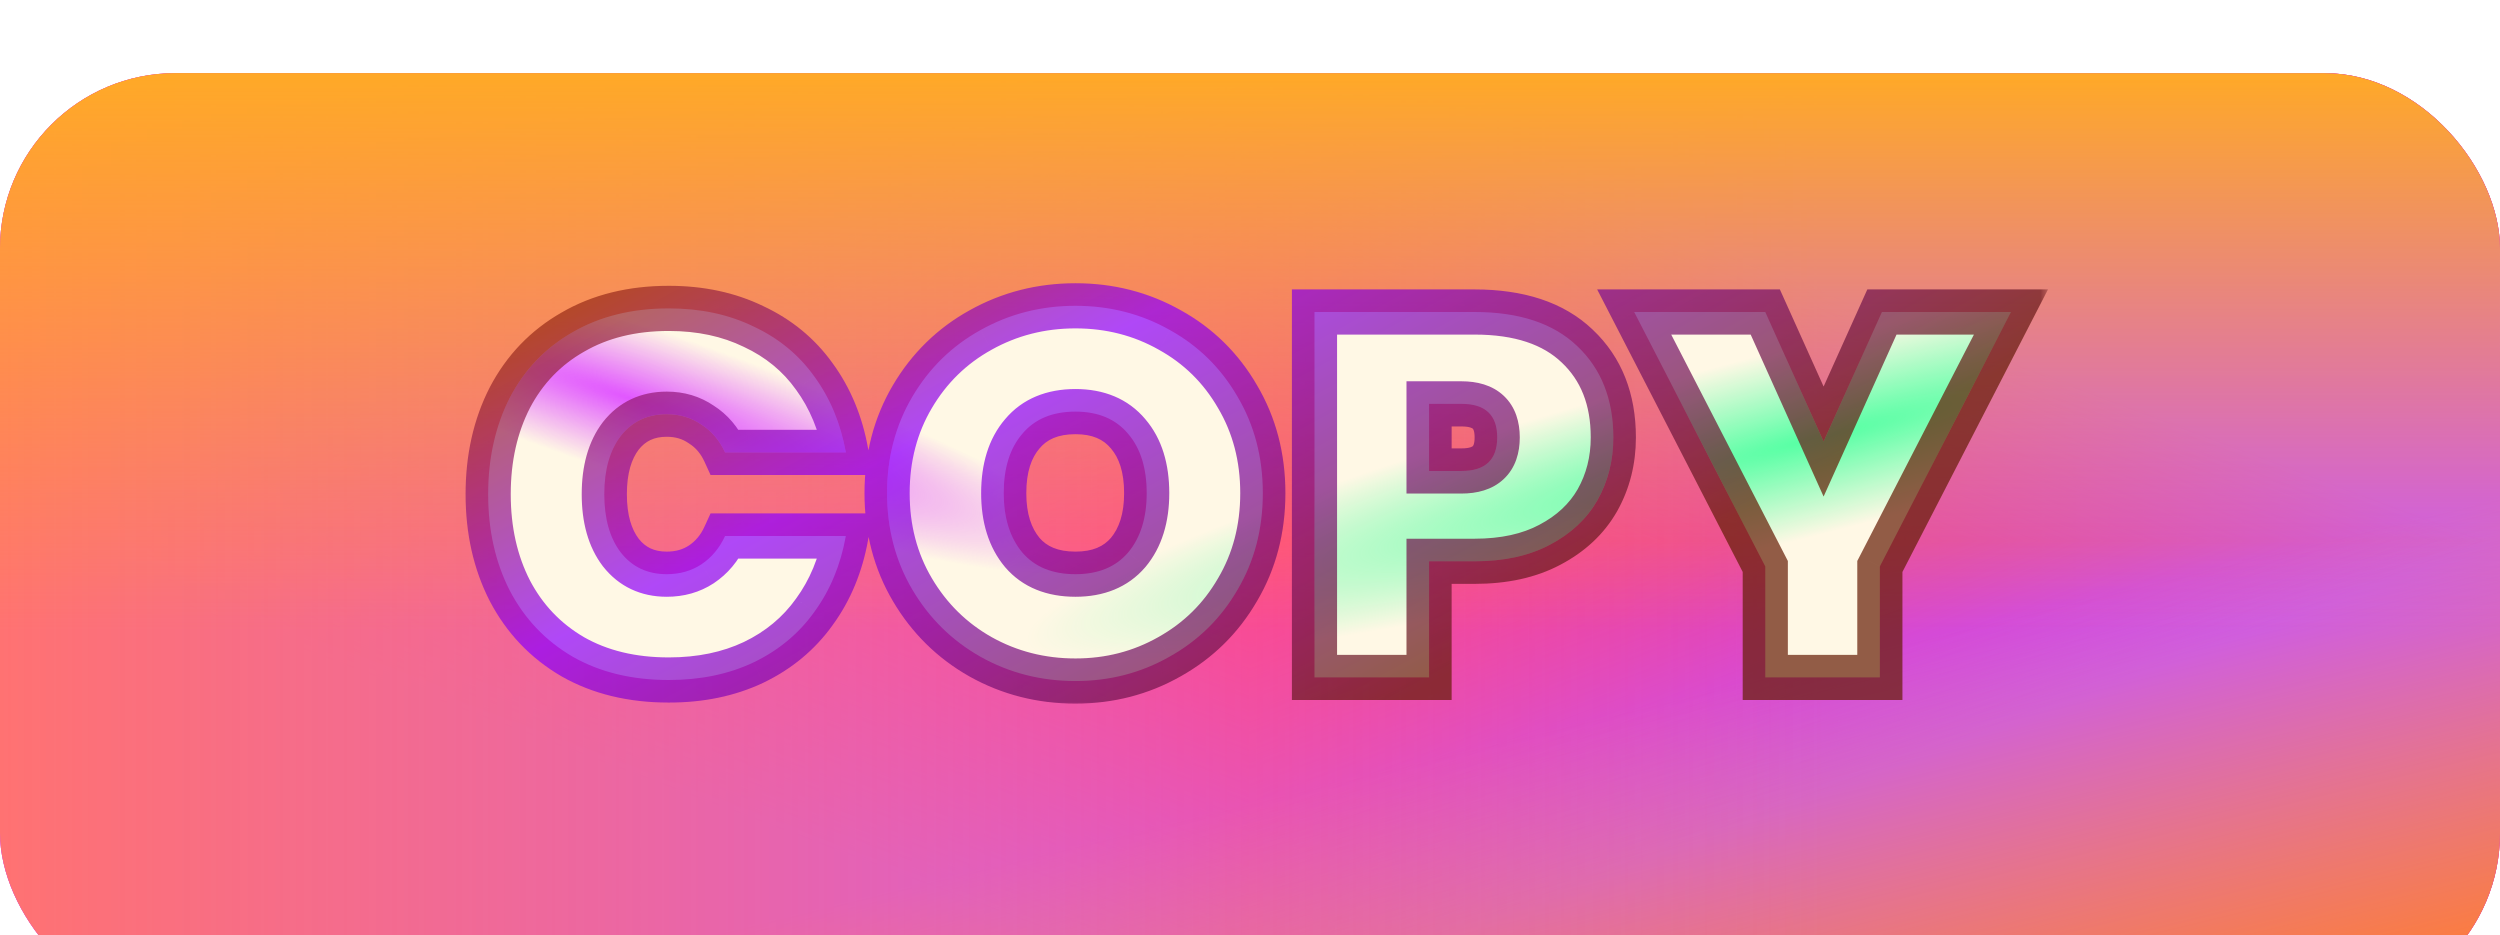 <svg width="155" height="58" viewBox="0 0 155 58" fill="none" xmlns="http://www.w3.org/2000/svg">
<g filter="url(#filter0_iiii_33_700)">
<rect width="155" height="58" rx="10.884" fill="#FF35BA"/>
<rect width="155" height="58" rx="10.884" fill="url(#paint0_linear_33_700)"/>
<g clip-path="url(#paint1_diamond_33_700_clip_path)" data-figma-skip-parse="true"><g transform="matrix(0 0.029 -0.077 0 77.5 29)"><rect x="0" y="0" width="1031.28" height="1011.7" fill="url(#paint1_diamond_33_700)" opacity="1" shape-rendering="crispEdges"/><rect x="0" y="0" width="1031.28" height="1011.7" transform="scale(1 -1)" fill="url(#paint1_diamond_33_700)" opacity="1" shape-rendering="crispEdges"/><rect x="0" y="0" width="1031.28" height="1011.7" transform="scale(-1 1)" fill="url(#paint1_diamond_33_700)" opacity="1" shape-rendering="crispEdges"/><rect x="0" y="0" width="1031.28" height="1011.7" transform="scale(-1)" fill="url(#paint1_diamond_33_700)" opacity="1" shape-rendering="crispEdges"/></g></g><rect width="155" height="58" rx="10.884" data-figma-gradient-fill="{&#34;type&#34;:&#34;GRADIENT_DIAMOND&#34;,&#34;stops&#34;:[{&#34;color&#34;:{&#34;r&#34;:0.78153651952743530,&#34;g&#34;:0.31730142235755920,&#34;b&#34;:1.0,&#34;a&#34;:0.0},&#34;position&#34;:0.0},{&#34;color&#34;:{&#34;r&#34;:0.78153651952743530,&#34;g&#34;:0.31730142235755920,&#34;b&#34;:1.0,&#34;a&#34;:1.0},&#34;position&#34;:1.0}],&#34;stopsVar&#34;:[{&#34;color&#34;:{&#34;r&#34;:0.78153651952743530,&#34;g&#34;:0.31730142235755920,&#34;b&#34;:1.0,&#34;a&#34;:0.0},&#34;position&#34;:0.0},{&#34;color&#34;:{&#34;r&#34;:0.78153651952743530,&#34;g&#34;:0.31730142235755920,&#34;b&#34;:1.0,&#34;a&#34;:1.0},&#34;position&#34;:1.0}],&#34;transform&#34;:{&#34;m00&#34;:9.4910134913468551e-15,&#34;m01&#34;:-155.0,&#34;m02&#34;:155.0,&#34;m10&#34;:58.0,&#34;m11&#34;:3.5514759519063256e-15,&#34;m12&#34;:-3.5514759519063256e-15},&#34;opacity&#34;:1.0,&#34;blendMode&#34;:&#34;NORMAL&#34;,&#34;visible&#34;:true}"/>
<rect width="155" height="58" rx="10.884" fill="url(#paint2_linear_33_700)"/>
<rect width="155" height="58" rx="10.884" fill="url(#paint3_linear_33_700)"/>
<rect width="155" height="58" rx="10.884" fill="url(#paint4_linear_33_700)"/>
</g>
<mask id="path-2-outside-1_33_700" maskUnits="userSpaceOnUse" x="28" y="17" width="99" height="27" fill="black">
<rect fill="white" x="28" y="17" width="99" height="27"/>
<path d="M30.266 30.64C30.266 28.4 30.714 26.405 31.61 24.656C32.527 22.907 33.828 21.552 35.514 20.592C37.199 19.611 39.183 19.12 41.466 19.12C43.428 19.12 45.178 19.493 46.714 20.24C48.271 20.965 49.53 22 50.49 23.344C51.471 24.688 52.122 26.256 52.442 28.048H44.954C44.612 27.301 44.122 26.725 43.482 26.32C42.863 25.893 42.148 25.68 41.338 25.68C40.143 25.68 39.194 26.128 38.49 27.024C37.807 27.92 37.466 29.125 37.466 30.64C37.466 32.155 37.807 33.36 38.49 34.256C39.194 35.152 40.143 35.6 41.338 35.6C42.148 35.6 42.863 35.397 43.482 34.992C44.122 34.565 44.612 33.979 44.954 33.232H52.442C52.122 35.024 51.471 36.592 50.49 37.936C49.53 39.28 48.271 40.325 46.714 41.072C45.178 41.797 43.428 42.16 41.466 42.16C39.183 42.16 37.199 41.68 35.514 40.72C33.828 39.739 32.527 38.373 31.61 36.624C30.714 34.875 30.266 32.88 30.266 30.64ZM66.679 42.224C64.546 42.224 62.583 41.723 60.791 40.72C59.021 39.717 57.613 38.331 56.567 36.56C55.522 34.789 54.999 32.795 54.999 30.576C54.999 28.357 55.522 26.363 56.567 24.592C57.613 22.821 59.021 21.445 60.791 20.464C62.583 19.461 64.546 18.96 66.679 18.96C68.813 18.96 70.765 19.461 72.535 20.464C74.306 21.445 75.703 22.821 76.727 24.592C77.773 26.363 78.295 28.357 78.295 30.576C78.295 32.795 77.773 34.789 76.727 36.56C75.703 38.331 74.295 39.717 72.503 40.72C70.733 41.723 68.791 42.224 66.679 42.224ZM66.679 35.6C68.087 35.6 69.175 35.152 69.943 34.256C70.711 33.339 71.095 32.112 71.095 30.576C71.095 29.019 70.711 27.792 69.943 26.896C69.175 25.979 68.087 25.52 66.679 25.52C65.25 25.52 64.151 25.979 63.383 26.896C62.615 27.792 62.231 29.019 62.231 30.576C62.231 32.112 62.615 33.339 63.383 34.256C64.151 35.152 65.25 35.6 66.679 35.6ZM100.026 27.12C100.026 28.549 99.695 29.851 99.034 31.024C98.373 32.176 97.391 33.093 96.09 33.776C94.81 34.459 93.253 34.8 91.418 34.8H88.602V42H81.498V19.344H91.418C94.192 19.344 96.314 20.048 97.786 21.456C99.279 22.864 100.026 24.752 100.026 27.12ZM90.618 29.2C92.09 29.2 92.826 28.507 92.826 27.12C92.826 25.733 92.09 25.04 90.618 25.04H88.602V29.2H90.618ZM124.679 19.344L116.551 35.12V42H109.447V35.12L101.319 19.344H109.447L113.063 27.376L116.679 19.344H124.679Z"/>
</mask>
<path d="M30.266 30.64C30.266 28.4 30.714 26.405 31.61 24.656C32.527 22.907 33.828 21.552 35.514 20.592C37.199 19.611 39.183 19.12 41.466 19.12C43.428 19.12 45.178 19.493 46.714 20.24C48.271 20.965 49.53 22 50.49 23.344C51.471 24.688 52.122 26.256 52.442 28.048H44.954C44.612 27.301 44.122 26.725 43.482 26.32C42.863 25.893 42.148 25.68 41.338 25.68C40.143 25.68 39.194 26.128 38.49 27.024C37.807 27.92 37.466 29.125 37.466 30.64C37.466 32.155 37.807 33.36 38.49 34.256C39.194 35.152 40.143 35.6 41.338 35.6C42.148 35.6 42.863 35.397 43.482 34.992C44.122 34.565 44.612 33.979 44.954 33.232H52.442C52.122 35.024 51.471 36.592 50.49 37.936C49.53 39.28 48.271 40.325 46.714 41.072C45.178 41.797 43.428 42.16 41.466 42.16C39.183 42.16 37.199 41.68 35.514 40.72C33.828 39.739 32.527 38.373 31.61 36.624C30.714 34.875 30.266 32.88 30.266 30.64ZM66.679 42.224C64.546 42.224 62.583 41.723 60.791 40.72C59.021 39.717 57.613 38.331 56.567 36.56C55.522 34.789 54.999 32.795 54.999 30.576C54.999 28.357 55.522 26.363 56.567 24.592C57.613 22.821 59.021 21.445 60.791 20.464C62.583 19.461 64.546 18.96 66.679 18.96C68.813 18.96 70.765 19.461 72.535 20.464C74.306 21.445 75.703 22.821 76.727 24.592C77.773 26.363 78.295 28.357 78.295 30.576C78.295 32.795 77.773 34.789 76.727 36.56C75.703 38.331 74.295 39.717 72.503 40.72C70.733 41.723 68.791 42.224 66.679 42.224ZM66.679 35.6C68.087 35.6 69.175 35.152 69.943 34.256C70.711 33.339 71.095 32.112 71.095 30.576C71.095 29.019 70.711 27.792 69.943 26.896C69.175 25.979 68.087 25.52 66.679 25.52C65.25 25.52 64.151 25.979 63.383 26.896C62.615 27.792 62.231 29.019 62.231 30.576C62.231 32.112 62.615 33.339 63.383 34.256C64.151 35.152 65.25 35.6 66.679 35.6ZM100.026 27.12C100.026 28.549 99.695 29.851 99.034 31.024C98.373 32.176 97.391 33.093 96.09 33.776C94.81 34.459 93.253 34.8 91.418 34.8H88.602V42H81.498V19.344H91.418C94.192 19.344 96.314 20.048 97.786 21.456C99.279 22.864 100.026 24.752 100.026 27.12ZM90.618 29.2C92.09 29.2 92.826 28.507 92.826 27.12C92.826 25.733 92.09 25.04 90.618 25.04H88.602V29.2H90.618ZM124.679 19.344L116.551 35.12V42H109.447V35.12L101.319 19.344H109.447L113.063 27.376L116.679 19.344H124.679Z" fill="#FFF8E5"/>
<path d="M30.266 30.64C30.266 28.4 30.714 26.405 31.61 24.656C32.527 22.907 33.828 21.552 35.514 20.592C37.199 19.611 39.183 19.12 41.466 19.12C43.428 19.12 45.178 19.493 46.714 20.24C48.271 20.965 49.53 22 50.49 23.344C51.471 24.688 52.122 26.256 52.442 28.048H44.954C44.612 27.301 44.122 26.725 43.482 26.32C42.863 25.893 42.148 25.68 41.338 25.68C40.143 25.68 39.194 26.128 38.49 27.024C37.807 27.92 37.466 29.125 37.466 30.64C37.466 32.155 37.807 33.36 38.49 34.256C39.194 35.152 40.143 35.6 41.338 35.6C42.148 35.6 42.863 35.397 43.482 34.992C44.122 34.565 44.612 33.979 44.954 33.232H52.442C52.122 35.024 51.471 36.592 50.49 37.936C49.53 39.28 48.271 40.325 46.714 41.072C45.178 41.797 43.428 42.16 41.466 42.16C39.183 42.16 37.199 41.68 35.514 40.72C33.828 39.739 32.527 38.373 31.61 36.624C30.714 34.875 30.266 32.88 30.266 30.64ZM66.679 42.224C64.546 42.224 62.583 41.723 60.791 40.72C59.021 39.717 57.613 38.331 56.567 36.56C55.522 34.789 54.999 32.795 54.999 30.576C54.999 28.357 55.522 26.363 56.567 24.592C57.613 22.821 59.021 21.445 60.791 20.464C62.583 19.461 64.546 18.96 66.679 18.96C68.813 18.96 70.765 19.461 72.535 20.464C74.306 21.445 75.703 22.821 76.727 24.592C77.773 26.363 78.295 28.357 78.295 30.576C78.295 32.795 77.773 34.789 76.727 36.56C75.703 38.331 74.295 39.717 72.503 40.72C70.733 41.723 68.791 42.224 66.679 42.224ZM66.679 35.6C68.087 35.6 69.175 35.152 69.943 34.256C70.711 33.339 71.095 32.112 71.095 30.576C71.095 29.019 70.711 27.792 69.943 26.896C69.175 25.979 68.087 25.52 66.679 25.52C65.25 25.52 64.151 25.979 63.383 26.896C62.615 27.792 62.231 29.019 62.231 30.576C62.231 32.112 62.615 33.339 63.383 34.256C64.151 35.152 65.25 35.6 66.679 35.6ZM100.026 27.12C100.026 28.549 99.695 29.851 99.034 31.024C98.373 32.176 97.391 33.093 96.09 33.776C94.81 34.459 93.253 34.8 91.418 34.8H88.602V42H81.498V19.344H91.418C94.192 19.344 96.314 20.048 97.786 21.456C99.279 22.864 100.026 24.752 100.026 27.12ZM90.618 29.2C92.09 29.2 92.826 28.507 92.826 27.12C92.826 25.733 92.09 25.04 90.618 25.04H88.602V29.2H90.618ZM124.679 19.344L116.551 35.12V42H109.447V35.12L101.319 19.344H109.447L113.063 27.376L116.679 19.344H124.679Z" fill="url(#paint5_radial_33_700)" style="mix-blend-mode:hard-light"/>
<path d="M30.266 30.64C30.266 28.4 30.714 26.405 31.61 24.656C32.527 22.907 33.828 21.552 35.514 20.592C37.199 19.611 39.183 19.12 41.466 19.12C43.428 19.12 45.178 19.493 46.714 20.24C48.271 20.965 49.53 22 50.49 23.344C51.471 24.688 52.122 26.256 52.442 28.048H44.954C44.612 27.301 44.122 26.725 43.482 26.32C42.863 25.893 42.148 25.68 41.338 25.68C40.143 25.68 39.194 26.128 38.49 27.024C37.807 27.92 37.466 29.125 37.466 30.64C37.466 32.155 37.807 33.36 38.49 34.256C39.194 35.152 40.143 35.6 41.338 35.6C42.148 35.6 42.863 35.397 43.482 34.992C44.122 34.565 44.612 33.979 44.954 33.232H52.442C52.122 35.024 51.471 36.592 50.49 37.936C49.53 39.28 48.271 40.325 46.714 41.072C45.178 41.797 43.428 42.16 41.466 42.16C39.183 42.16 37.199 41.68 35.514 40.72C33.828 39.739 32.527 38.373 31.61 36.624C30.714 34.875 30.266 32.88 30.266 30.64ZM66.679 42.224C64.546 42.224 62.583 41.723 60.791 40.72C59.021 39.717 57.613 38.331 56.567 36.56C55.522 34.789 54.999 32.795 54.999 30.576C54.999 28.357 55.522 26.363 56.567 24.592C57.613 22.821 59.021 21.445 60.791 20.464C62.583 19.461 64.546 18.96 66.679 18.96C68.813 18.96 70.765 19.461 72.535 20.464C74.306 21.445 75.703 22.821 76.727 24.592C77.773 26.363 78.295 28.357 78.295 30.576C78.295 32.795 77.773 34.789 76.727 36.56C75.703 38.331 74.295 39.717 72.503 40.72C70.733 41.723 68.791 42.224 66.679 42.224ZM66.679 35.6C68.087 35.6 69.175 35.152 69.943 34.256C70.711 33.339 71.095 32.112 71.095 30.576C71.095 29.019 70.711 27.792 69.943 26.896C69.175 25.979 68.087 25.52 66.679 25.52C65.25 25.52 64.151 25.979 63.383 26.896C62.615 27.792 62.231 29.019 62.231 30.576C62.231 32.112 62.615 33.339 63.383 34.256C64.151 35.152 65.25 35.6 66.679 35.6ZM100.026 27.12C100.026 28.549 99.695 29.851 99.034 31.024C98.373 32.176 97.391 33.093 96.09 33.776C94.81 34.459 93.253 34.8 91.418 34.8H88.602V42H81.498V19.344H91.418C94.192 19.344 96.314 20.048 97.786 21.456C99.279 22.864 100.026 24.752 100.026 27.12ZM90.618 29.2C92.09 29.2 92.826 28.507 92.826 27.12C92.826 25.733 92.09 25.04 90.618 25.04H88.602V29.2H90.618ZM124.679 19.344L116.551 35.12V42H109.447V35.12L101.319 19.344H109.447L113.063 27.376L116.679 19.344H124.679Z" fill="url(#paint6_radial_33_700)" style="mix-blend-mode:hard-light"/>
<path d="M31.61 24.656L30.37 24.006L30.364 24.018L31.61 24.656ZM35.514 20.592L36.207 21.808L36.218 21.802L35.514 20.592ZM46.714 20.24L46.102 21.499L46.112 21.504L46.123 21.509L46.714 20.24ZM50.49 23.344L49.35 24.158L49.355 24.164L49.359 24.17L50.49 23.344ZM52.442 28.048V29.448H54.114L53.82 27.802L52.442 28.048ZM44.954 28.048L43.68 28.63L44.054 29.448H44.954V28.048ZM43.482 26.32L42.687 27.473L42.709 27.488L42.733 27.503L43.482 26.32ZM38.49 27.024L37.389 26.159L37.382 26.167L37.376 26.175L38.49 27.024ZM38.49 34.256L37.376 35.105L37.382 35.113L37.389 35.121L38.49 34.256ZM43.482 34.992L44.249 36.163L44.258 36.157L43.482 34.992ZM44.954 33.232V31.832H44.054L43.68 32.65L44.954 33.232ZM52.442 33.232L53.82 33.478L54.114 31.832H52.442V33.232ZM50.49 37.936L49.359 37.11L49.355 37.116L49.35 37.122L50.49 37.936ZM46.714 41.072L47.311 42.338L47.319 42.334L46.714 41.072ZM35.514 40.72L34.809 41.93L34.821 41.937L35.514 40.72ZM31.61 36.624L30.363 37.262L30.37 37.274L31.61 36.624ZM31.666 30.64C31.666 28.591 32.074 26.82 32.856 25.294L30.364 24.018C29.353 25.991 28.866 28.209 28.866 30.64H31.666ZM32.849 25.306C33.645 23.789 34.758 22.633 36.207 21.808L34.821 19.375C32.898 20.471 31.409 22.024 30.37 24.006L32.849 25.306ZM36.218 21.802C37.656 20.965 39.388 20.52 41.466 20.52V17.72C38.978 17.72 36.742 18.256 34.809 19.382L36.218 21.802ZM41.466 20.52C43.248 20.52 44.783 20.858 46.102 21.499L47.326 18.981C45.572 18.129 43.609 17.72 41.466 17.72V20.52ZM46.123 21.509C47.47 22.137 48.536 23.018 49.35 24.158L51.629 22.53C50.523 20.982 49.072 19.794 47.305 18.971L46.123 21.509ZM49.359 24.17C50.203 25.326 50.777 26.692 51.063 28.294L53.82 27.802C53.466 25.82 52.739 24.05 51.62 22.518L49.359 24.17ZM52.442 26.648H44.954V29.448H52.442V26.648ZM46.227 27.466C45.783 26.494 45.119 25.7 44.231 25.137L42.733 27.503C43.124 27.751 43.442 28.109 43.68 28.63L46.227 27.466ZM44.276 25.168C43.406 24.567 42.409 24.28 41.338 24.28V27.08C41.888 27.08 42.321 27.22 42.687 27.473L44.276 25.168ZM41.338 24.28C39.737 24.28 38.373 24.907 37.389 26.159L39.59 27.889C40.014 27.349 40.548 27.08 41.338 27.08V24.28ZM37.376 26.175C36.453 27.387 36.066 28.924 36.066 30.64H38.866C38.866 29.327 39.161 28.453 39.603 27.872L37.376 26.175ZM36.066 30.64C36.066 32.356 36.453 33.893 37.376 35.105L39.603 33.407C39.161 32.827 38.866 31.953 38.866 30.64H36.066ZM37.389 35.121C38.373 36.373 39.737 37 41.338 37V34.2C40.548 34.2 40.014 33.931 39.59 33.391L37.389 35.121ZM41.338 37C42.394 37 43.38 36.732 44.249 36.163L42.714 33.821C42.346 34.063 41.903 34.2 41.338 34.2V37ZM44.258 36.157C45.129 35.576 45.785 34.781 46.227 33.814L43.68 32.65C43.44 33.177 43.114 33.555 42.705 33.827L44.258 36.157ZM44.954 34.632H52.442V31.832H44.954V34.632ZM51.063 32.986C50.777 34.588 50.203 35.954 49.359 37.11L51.62 38.762C52.739 37.23 53.466 35.46 53.82 33.478L51.063 32.986ZM49.35 37.122C48.534 38.265 47.463 39.16 46.108 39.81L47.319 42.334C49.079 41.49 50.525 40.295 51.629 38.75L49.35 37.122ZM46.116 39.806C44.794 40.43 43.254 40.76 41.466 40.76V43.56C43.603 43.56 45.562 43.164 47.311 42.338L46.116 39.806ZM41.466 40.76C39.383 40.76 37.646 40.324 36.207 39.504L34.821 41.937C36.752 43.036 38.983 43.56 41.466 43.56V40.76ZM36.218 39.51C34.763 38.663 33.646 37.493 32.849 35.974L30.37 37.274C31.408 39.254 32.893 40.814 34.809 41.93L36.218 39.51ZM32.856 35.986C32.074 34.46 31.666 32.689 31.666 30.64H28.866C28.866 33.071 29.353 35.289 30.364 37.262L32.856 35.986ZM60.791 40.72L60.102 41.938L60.108 41.942L60.791 40.72ZM56.567 36.56L55.362 37.272L56.567 36.56ZM60.791 20.464L61.47 21.689L61.475 21.686L60.791 20.464ZM72.535 20.464L71.846 21.682L71.857 21.689L72.535 20.464ZM76.727 24.592L75.515 25.293L75.522 25.304L76.727 24.592ZM76.727 36.56L75.522 35.848L75.515 35.859L76.727 36.56ZM72.503 40.72L71.82 39.498L71.814 39.502L72.503 40.72ZM69.943 34.256L71.006 35.167L71.012 35.161L71.017 35.155L69.943 34.256ZM69.943 26.896L68.87 27.795L68.875 27.801L68.88 27.807L69.943 26.896ZM63.383 26.896L64.446 27.807L64.452 27.801L64.457 27.795L63.383 26.896ZM63.383 34.256L62.31 35.155L62.315 35.161L62.32 35.167L63.383 34.256ZM66.679 40.824C64.776 40.824 63.05 40.379 61.475 39.498L60.108 41.942C62.117 43.066 64.316 43.624 66.679 43.624V40.824ZM61.481 39.502C59.926 38.621 58.695 37.41 57.773 35.848L55.362 37.272C56.53 39.251 58.115 40.813 60.102 41.938L61.481 39.502ZM57.773 35.848C56.865 34.31 56.399 32.565 56.399 30.576H53.599C53.599 33.025 54.179 35.269 55.362 37.272L57.773 35.848ZM56.399 30.576C56.399 28.587 56.865 26.842 57.773 25.304L55.362 23.88C54.179 25.884 53.599 28.127 53.599 30.576H56.399ZM57.773 25.304C58.694 23.744 59.921 22.547 61.47 21.689L60.113 19.239C58.12 20.344 56.532 21.898 55.362 23.88L57.773 25.304ZM61.475 21.686C63.05 20.805 64.776 20.36 66.679 20.36V17.56C64.316 17.56 62.117 18.118 60.108 19.242L61.475 21.686ZM66.679 20.36C68.583 20.36 70.296 20.805 71.846 21.682L73.225 19.246C71.234 18.118 69.042 17.56 66.679 17.56V20.36ZM71.857 21.689C73.403 22.546 74.617 23.739 75.515 25.293L77.939 23.891C76.79 21.903 75.209 20.345 73.214 19.239L71.857 21.689ZM75.522 25.304C76.43 26.842 76.895 28.587 76.895 30.576H79.695C79.695 28.127 79.116 25.884 77.933 23.88L75.522 25.304ZM76.895 30.576C76.895 32.565 76.43 34.31 75.522 35.848L77.933 37.272C79.116 35.269 79.695 33.025 79.695 30.576H76.895ZM75.515 35.859C74.618 37.411 73.393 38.618 71.82 39.498L73.187 41.942C75.198 40.817 76.789 39.25 77.939 37.261L75.515 35.859ZM71.814 39.502C70.261 40.381 68.559 40.824 66.679 40.824V43.624C69.024 43.624 71.204 43.065 73.193 41.938L71.814 39.502ZM66.679 37C68.409 37 69.921 36.434 71.006 35.167L68.88 33.345C68.43 33.87 67.766 34.2 66.679 34.2V37ZM71.017 35.155C72.05 33.921 72.495 32.345 72.495 30.576H69.695C69.695 31.879 69.373 32.756 68.87 33.357L71.017 35.155ZM72.495 30.576C72.495 28.793 72.053 27.206 71.006 25.985L68.88 27.807C69.37 28.378 69.695 29.245 69.695 30.576H72.495ZM71.017 25.997C69.935 24.705 68.421 24.12 66.679 24.12V26.92C67.754 26.92 68.416 27.253 68.87 27.795L71.017 25.997ZM66.679 24.12C64.925 24.12 63.396 24.7 62.31 25.997L64.457 27.795C64.906 27.258 65.575 26.92 66.679 26.92V24.12ZM62.32 25.985C61.273 27.206 60.831 28.793 60.831 30.576H63.631C63.631 29.245 63.957 28.378 64.446 27.807L62.32 25.985ZM60.831 30.576C60.831 32.345 61.277 33.921 62.31 35.155L64.457 33.357C63.954 32.756 63.631 31.879 63.631 30.576H60.831ZM62.32 35.167C63.41 36.439 64.936 37 66.679 37V34.2C65.564 34.2 64.892 33.865 64.446 33.345L62.32 35.167ZM99.034 31.024L100.248 31.721L100.254 31.711L99.034 31.024ZM96.09 33.776L95.44 32.536L95.431 32.541L96.09 33.776ZM88.602 34.8V33.4H87.202V34.8H88.602ZM88.602 42V43.4H90.002V42H88.602ZM81.498 42H80.098V43.4H81.498V42ZM81.498 19.344V17.944H80.098V19.344H81.498ZM97.786 21.456L96.818 22.468L96.826 22.475L97.786 21.456ZM88.602 25.04V23.64H87.202V25.04H88.602ZM88.602 29.2H87.202V30.6H88.602V29.2ZM98.626 27.12C98.626 28.324 98.35 29.386 97.814 30.337L100.254 31.711C101.041 30.315 101.426 28.775 101.426 27.12H98.626ZM97.82 30.327C97.305 31.224 96.531 31.964 95.44 32.536L96.74 35.016C98.252 34.223 99.441 33.128 100.248 31.721L97.82 30.327ZM95.431 32.541C94.401 33.09 93.082 33.4 91.418 33.4V36.2C93.423 36.2 95.219 35.827 96.749 35.011L95.431 32.541ZM91.418 33.4H88.602V36.2H91.418V33.4ZM87.202 34.8V42H90.002V34.8H87.202ZM88.602 40.6H81.498V43.4H88.602V40.6ZM82.898 42V19.344H80.098V42H82.898ZM81.498 20.744H91.418V17.944H81.498V20.744ZM91.418 20.744C93.964 20.744 95.689 21.388 96.818 22.468L98.754 20.444C96.939 18.708 94.419 17.944 91.418 17.944V20.744ZM96.826 22.475C97.995 23.577 98.626 25.073 98.626 27.12H101.426C101.426 24.431 100.564 22.151 98.746 20.437L96.826 22.475ZM90.618 30.6C91.55 30.6 92.509 30.382 93.234 29.699C93.975 29.001 94.226 28.051 94.226 27.12H91.426C91.426 27.347 91.396 27.486 91.368 27.563C91.344 27.633 91.322 27.654 91.314 27.661C91.303 27.671 91.159 27.8 90.618 27.8V30.6ZM94.226 27.12C94.226 26.189 93.975 25.239 93.234 24.541C92.509 23.858 91.55 23.64 90.618 23.64V26.44C91.159 26.44 91.303 26.569 91.314 26.579C91.322 26.586 91.344 26.608 91.368 26.677C91.396 26.754 91.426 26.893 91.426 27.12H94.226ZM90.618 23.64H88.602V26.44H90.618V23.64ZM87.202 25.04V29.2H90.002V25.04H87.202ZM88.602 30.6H90.618V27.8H88.602V30.6ZM124.679 19.344L125.924 19.985L126.976 17.944H124.679V19.344ZM116.551 35.12L115.307 34.479L115.151 34.781V35.12H116.551ZM116.551 42V43.4H117.951V42H116.551ZM109.447 42H108.047V43.4H109.447V42ZM109.447 35.12H110.847V34.781L110.692 34.479L109.447 35.12ZM101.319 19.344V17.944H99.023L100.075 19.985L101.319 19.344ZM109.447 19.344L110.724 18.769L110.352 17.944H109.447V19.344ZM113.063 27.376L111.787 27.951L113.063 30.786L114.34 27.951L113.063 27.376ZM116.679 19.344V17.944H115.774L115.403 18.769L116.679 19.344ZM123.435 18.703L115.307 34.479L117.796 35.761L125.924 19.985L123.435 18.703ZM115.151 35.12V42H117.951V35.12H115.151ZM116.551 40.6H109.447V43.4H116.551V40.6ZM110.847 42V35.12H108.047V42H110.847ZM110.692 34.479L102.564 18.703L100.075 19.985L108.203 35.761L110.692 34.479ZM101.319 20.744H109.447V17.944H101.319V20.744ZM108.171 19.919L111.787 27.951L114.34 26.801L110.724 18.769L108.171 19.919ZM114.34 27.951L117.956 19.919L115.403 18.769L111.787 26.801L114.34 27.951ZM116.679 20.744H124.679V17.944H116.679V20.744Z" fill="url(#paint7_linear_33_700)" fill-opacity="0.71" mask="url(#path-2-outside-1_33_700)"/>
<defs>
<filter id="filter0_iiii_33_700" x="0" y="-1.814" width="155" height="60.721" filterUnits="userSpaceOnUse" color-interpolation-filters="sRGB">
<feFlood flood-opacity="0" result="BackgroundImageFix"/>
<feBlend mode="normal" in="SourceGraphic" in2="BackgroundImageFix" result="shape"/>
<feColorMatrix in="SourceAlpha" type="matrix" values="0 0 0 0 0 0 0 0 0 0 0 0 0 0 0 0 0 0 127 0" result="hardAlpha"/>
<feOffset dy="-1.814"/>
<feGaussianBlur stdDeviation="2.268"/>
<feComposite in2="hardAlpha" operator="arithmetic" k2="-1" k3="1"/>
<feColorMatrix type="matrix" values="0 0 0 0 0 0 0 0 0 0 0 0 0 0 0 0 0 0 0.3 0"/>
<feBlend mode="plus-darker" in2="shape" result="effect1_innerShadow_33_700"/>
<feColorMatrix in="SourceAlpha" type="matrix" values="0 0 0 0 0 0 0 0 0 0 0 0 0 0 0 0 0 0 127 0" result="hardAlpha"/>
<feOffset/>
<feGaussianBlur stdDeviation="2.721"/>
<feComposite in2="hardAlpha" operator="arithmetic" k2="-1" k3="1"/>
<feColorMatrix type="matrix" values="0 0 0 0 0 0 0 0 0 0 0 0 0 0 0 0 0 0 0.2 0"/>
<feBlend mode="plus-darker" in2="effect1_innerShadow_33_700" result="effect2_innerShadow_33_700"/>
<feColorMatrix in="SourceAlpha" type="matrix" values="0 0 0 0 0 0 0 0 0 0 0 0 0 0 0 0 0 0 127 0" result="hardAlpha"/>
<feOffset dy="3.628"/>
<feGaussianBlur stdDeviation="0.454"/>
<feComposite in2="hardAlpha" operator="arithmetic" k2="-1" k3="1"/>
<feColorMatrix type="matrix" values="0 0 0 0 1 0 0 0 0 1 0 0 0 0 1 0 0 0 0.86 0"/>
<feBlend mode="soft-light" in2="effect2_innerShadow_33_700" result="effect3_innerShadow_33_700"/>
<feColorMatrix in="SourceAlpha" type="matrix" values="0 0 0 0 0 0 0 0 0 0 0 0 0 0 0 0 0 0 127 0" result="hardAlpha"/>
<feOffset dy="2.721"/>
<feGaussianBlur stdDeviation="0.454"/>
<feComposite in2="hardAlpha" operator="arithmetic" k2="-1" k3="1"/>
<feColorMatrix type="matrix" values="0 0 0 0 1 0 0 0 0 1 0 0 0 0 1 0 0 0 0.4 0"/>
<feBlend mode="normal" in2="effect3_innerShadow_33_700" result="effect4_innerShadow_33_700"/>
</filter>
<clipPath id="paint1_diamond_33_700_clip_path"><rect width="155" height="58" rx="10.884"/></clipPath><linearGradient id="paint0_linear_33_700" x1="0" y1="29" x2="155" y2="29" gradientUnits="userSpaceOnUse">
<stop offset="0.28" stop-color="#FF3535" stop-opacity="0"/>
<stop offset="1" stop-color="#FF3535"/>
</linearGradient>
<linearGradient id="paint1_diamond_33_700" x1="0" y1="0" x2="500" y2="500" gradientUnits="userSpaceOnUse">
<stop stop-color="#C751FF" stop-opacity="0"/>
<stop offset="1" stop-color="#C751FF"/>
</linearGradient>
<linearGradient id="paint2_linear_33_700" x1="144.581" y1="58" x2="137.854" y2="30.446" gradientUnits="userSpaceOnUse">
<stop stop-color="#FF7C32"/>
<stop offset="1" stop-color="#FFA927" stop-opacity="0"/>
</linearGradient>
<linearGradient id="paint3_linear_33_700" x1="155" y1="29" x2="0" y2="29" gradientUnits="userSpaceOnUse">
<stop offset="0.27" stop-color="#FF7272" stop-opacity="0"/>
<stop offset="1" stop-color="#FF7272"/>
</linearGradient>
<linearGradient id="paint4_linear_33_700" x1="77.5" y1="0" x2="77.5" y2="34.544" gradientUnits="userSpaceOnUse">
<stop stop-color="#FFA927"/>
<stop offset="1" stop-color="#FFA927" stop-opacity="0"/>
</linearGradient>
<radialGradient id="paint5_radial_33_700" cx="0" cy="0" r="1" gradientUnits="userSpaceOnUse" gradientTransform="translate(39.105 24.75) rotate(18.618) scale(31.323 4.624)">
<stop stop-color="#E156FF"/>
<stop offset="1" stop-color="#E156FF" stop-opacity="0"/>
</radialGradient>
<radialGradient id="paint6_radial_33_700" cx="0" cy="0" r="1" gradientUnits="userSpaceOnUse" gradientTransform="translate(112.368 27.25) rotate(165.585) scale(50.212 5.857)">
<stop stop-color="#56FFA4"/>
<stop offset="1" stop-color="#56FFA4" stop-opacity="0"/>
</radialGradient>
<linearGradient id="paint7_linear_33_700" x1="29" y1="21.75" x2="51.513" y2="62.834" gradientUnits="userSpaceOnUse">
<stop stop-color="#992E0C"/>
<stop offset="0.391" stop-color="#8F00FF"/>
<stop offset="1" stop-color="#651C05"/>
</linearGradient>
</defs>
</svg>
